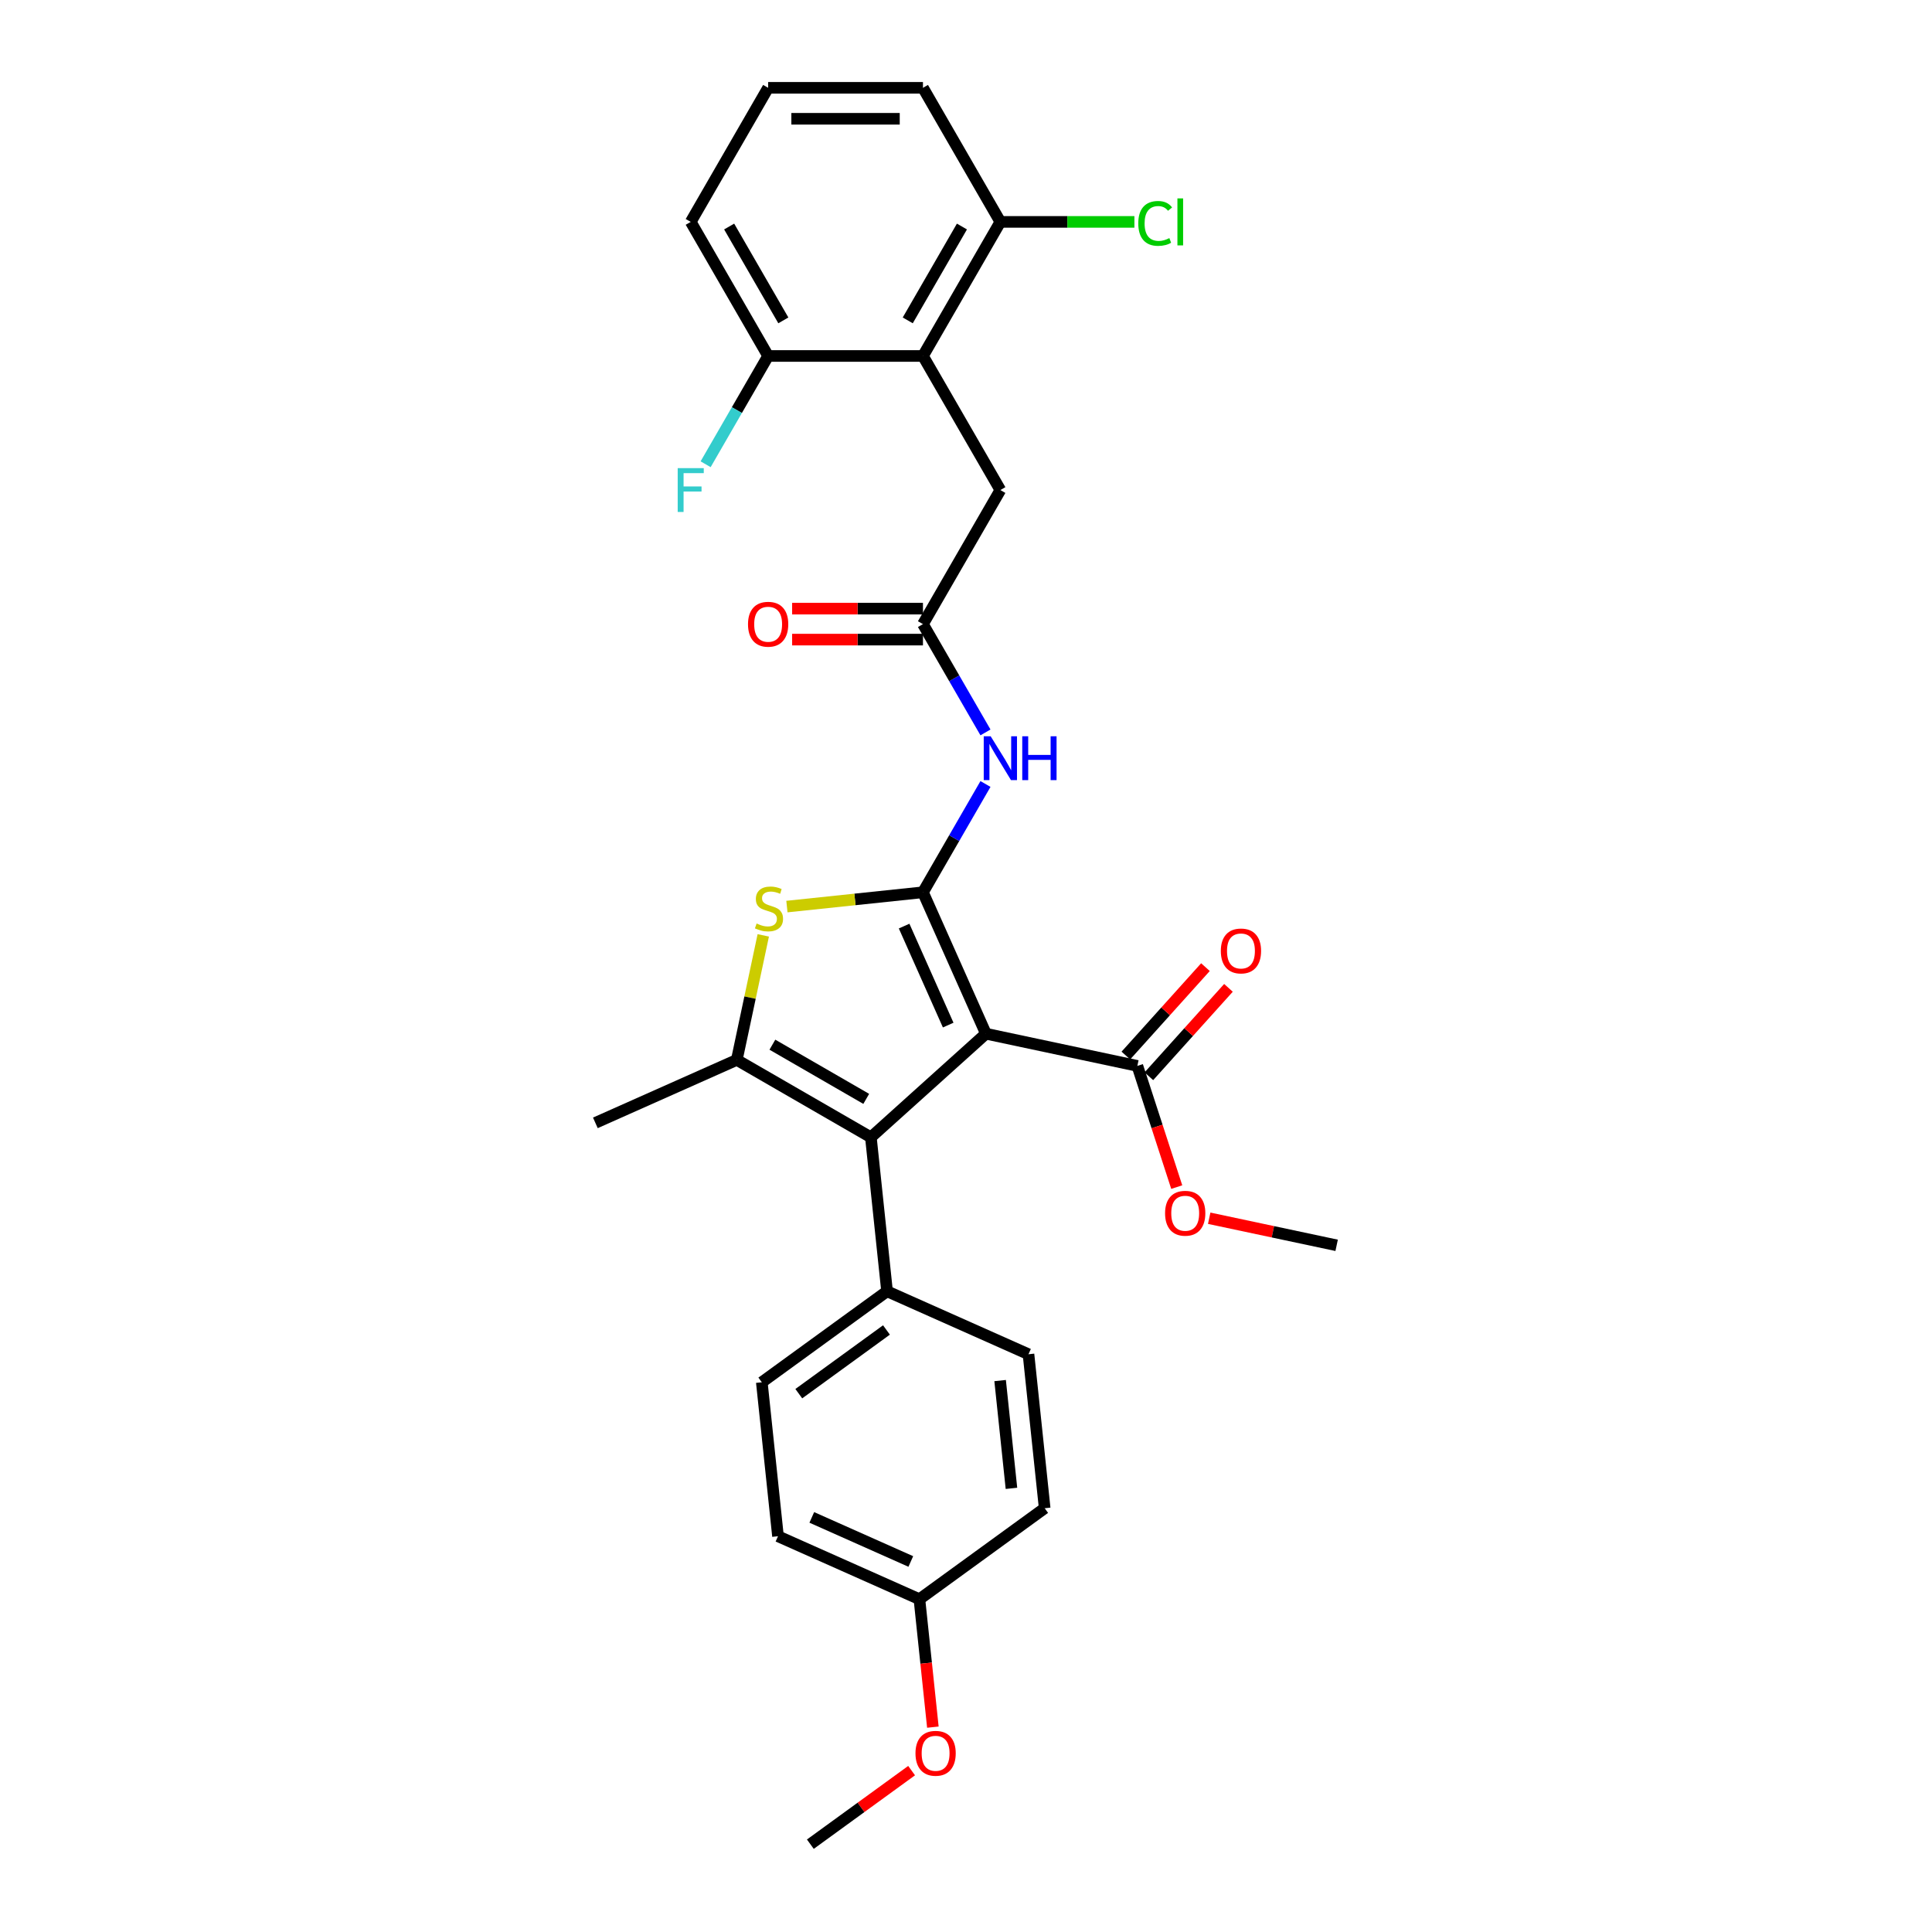 <?xml version='1.0' encoding='iso-8859-1'?>
<svg version='1.1' baseProfile='full'
              xmlns='http://www.w3.org/2000/svg'
                      xmlns:rdkit='http://www.rdkit.org/xml'
                      xmlns:xlink='http://www.w3.org/1999/xlink'
                  xml:space='preserve'
width='1000px' height='1000px' viewBox='0 0 1000 1000'>
<!-- END OF HEADER -->
<rect style='opacity:1.0;fill:#FFFFFF;stroke:none' width='1000' height='1000' x='0' y='0'> </rect>
<path class='bond-0' d='M 477.72,461.841 L 510.313,535.046' style='fill:none;fill-rule:evenodd;stroke:#000000;stroke-width:6px;stroke-linecap:butt;stroke-linejoin:miter;stroke-opacity:1' />
<path class='bond-0' d='M 467.968,479.34 L 490.783,530.584' style='fill:none;fill-rule:evenodd;stroke:#000000;stroke-width:6px;stroke-linecap:butt;stroke-linejoin:miter;stroke-opacity:1' />
<path class='bond-2' d='M 477.72,461.841 L 442.513,465.541' style='fill:none;fill-rule:evenodd;stroke:#000000;stroke-width:6px;stroke-linecap:butt;stroke-linejoin:miter;stroke-opacity:1' />
<path class='bond-2' d='M 442.513,465.541 L 407.305,469.241' style='fill:none;fill-rule:evenodd;stroke:#CCCC00;stroke-width:6px;stroke-linecap:butt;stroke-linejoin:miter;stroke-opacity:1' />
<path class='bond-4' d='M 477.72,461.841 L 493.9,433.817' style='fill:none;fill-rule:evenodd;stroke:#000000;stroke-width:6px;stroke-linecap:butt;stroke-linejoin:miter;stroke-opacity:1' />
<path class='bond-4' d='M 493.9,433.817 L 510.079,405.793' style='fill:none;fill-rule:evenodd;stroke:#0000FF;stroke-width:6px;stroke-linecap:butt;stroke-linejoin:miter;stroke-opacity:1' />
<path class='bond-1' d='M 510.313,535.046 L 450.763,588.666' style='fill:none;fill-rule:evenodd;stroke:#000000;stroke-width:6px;stroke-linecap:butt;stroke-linejoin:miter;stroke-opacity:1' />
<path class='bond-6' d='M 510.313,535.046 L 588.696,551.707' style='fill:none;fill-rule:evenodd;stroke:#000000;stroke-width:6px;stroke-linecap:butt;stroke-linejoin:miter;stroke-opacity:1' />
<path class='bond-8' d='M 450.763,588.666 L 459.139,668.361' style='fill:none;fill-rule:evenodd;stroke:#000000;stroke-width:6px;stroke-linecap:butt;stroke-linejoin:miter;stroke-opacity:1' />
<path class='bond-29' d='M 450.763,588.666 L 381.365,548.599' style='fill:none;fill-rule:evenodd;stroke:#000000;stroke-width:6px;stroke-linecap:butt;stroke-linejoin:miter;stroke-opacity:1' />
<path class='bond-29' d='M 448.366,568.776 L 399.788,540.73' style='fill:none;fill-rule:evenodd;stroke:#000000;stroke-width:6px;stroke-linecap:butt;stroke-linejoin:miter;stroke-opacity:1' />
<path class='bond-3' d='M 395.065,484.144 L 388.215,516.372' style='fill:none;fill-rule:evenodd;stroke:#CCCC00;stroke-width:6px;stroke-linecap:butt;stroke-linejoin:miter;stroke-opacity:1' />
<path class='bond-3' d='M 388.215,516.372 L 381.365,548.599' style='fill:none;fill-rule:evenodd;stroke:#000000;stroke-width:6px;stroke-linecap:butt;stroke-linejoin:miter;stroke-opacity:1' />
<path class='bond-17' d='M 381.365,548.599 L 308.159,581.192' style='fill:none;fill-rule:evenodd;stroke:#000000;stroke-width:6px;stroke-linecap:butt;stroke-linejoin:miter;stroke-opacity:1' />
<path class='bond-7' d='M 510.079,379.093 L 493.9,351.069' style='fill:none;fill-rule:evenodd;stroke:#0000FF;stroke-width:6px;stroke-linecap:butt;stroke-linejoin:miter;stroke-opacity:1' />
<path class='bond-7' d='M 493.9,351.069 L 477.72,323.045' style='fill:none;fill-rule:evenodd;stroke:#000000;stroke-width:6px;stroke-linecap:butt;stroke-linejoin:miter;stroke-opacity:1' />
<path class='bond-5' d='M 477.72,184.25 L 517.787,253.648' style='fill:none;fill-rule:evenodd;stroke:#000000;stroke-width:6px;stroke-linecap:butt;stroke-linejoin:miter;stroke-opacity:1' />
<path class='bond-10' d='M 477.72,184.25 L 517.787,114.852' style='fill:none;fill-rule:evenodd;stroke:#000000;stroke-width:6px;stroke-linecap:butt;stroke-linejoin:miter;stroke-opacity:1' />
<path class='bond-10' d='M 469.851,165.827 L 497.897,117.249' style='fill:none;fill-rule:evenodd;stroke:#000000;stroke-width:6px;stroke-linecap:butt;stroke-linejoin:miter;stroke-opacity:1' />
<path class='bond-11' d='M 477.72,184.25 L 397.587,184.25' style='fill:none;fill-rule:evenodd;stroke:#000000;stroke-width:6px;stroke-linecap:butt;stroke-linejoin:miter;stroke-opacity:1' />
<path class='bond-12' d='M 594.651,557.069 L 615.25,534.191' style='fill:none;fill-rule:evenodd;stroke:#000000;stroke-width:6px;stroke-linecap:butt;stroke-linejoin:miter;stroke-opacity:1' />
<path class='bond-12' d='M 615.25,534.191 L 635.85,511.313' style='fill:none;fill-rule:evenodd;stroke:#FF0000;stroke-width:6px;stroke-linecap:butt;stroke-linejoin:miter;stroke-opacity:1' />
<path class='bond-12' d='M 582.741,546.345 L 603.34,523.467' style='fill:none;fill-rule:evenodd;stroke:#000000;stroke-width:6px;stroke-linecap:butt;stroke-linejoin:miter;stroke-opacity:1' />
<path class='bond-12' d='M 603.34,523.467 L 623.94,500.589' style='fill:none;fill-rule:evenodd;stroke:#FF0000;stroke-width:6px;stroke-linecap:butt;stroke-linejoin:miter;stroke-opacity:1' />
<path class='bond-16' d='M 588.696,551.707 L 598.887,583.073' style='fill:none;fill-rule:evenodd;stroke:#000000;stroke-width:6px;stroke-linecap:butt;stroke-linejoin:miter;stroke-opacity:1' />
<path class='bond-16' d='M 598.887,583.073 L 609.079,614.44' style='fill:none;fill-rule:evenodd;stroke:#FF0000;stroke-width:6px;stroke-linecap:butt;stroke-linejoin:miter;stroke-opacity:1' />
<path class='bond-9' d='M 477.72,323.045 L 517.787,253.648' style='fill:none;fill-rule:evenodd;stroke:#000000;stroke-width:6px;stroke-linecap:butt;stroke-linejoin:miter;stroke-opacity:1' />
<path class='bond-13' d='M 477.72,315.032 L 443.864,315.032' style='fill:none;fill-rule:evenodd;stroke:#000000;stroke-width:6px;stroke-linecap:butt;stroke-linejoin:miter;stroke-opacity:1' />
<path class='bond-13' d='M 443.864,315.032 L 410.007,315.032' style='fill:none;fill-rule:evenodd;stroke:#FF0000;stroke-width:6px;stroke-linecap:butt;stroke-linejoin:miter;stroke-opacity:1' />
<path class='bond-13' d='M 477.72,331.059 L 443.864,331.059' style='fill:none;fill-rule:evenodd;stroke:#000000;stroke-width:6px;stroke-linecap:butt;stroke-linejoin:miter;stroke-opacity:1' />
<path class='bond-13' d='M 443.864,331.059 L 410.007,331.059' style='fill:none;fill-rule:evenodd;stroke:#FF0000;stroke-width:6px;stroke-linecap:butt;stroke-linejoin:miter;stroke-opacity:1' />
<path class='bond-14' d='M 459.139,668.361 L 394.309,715.462' style='fill:none;fill-rule:evenodd;stroke:#000000;stroke-width:6px;stroke-linecap:butt;stroke-linejoin:miter;stroke-opacity:1' />
<path class='bond-14' d='M 458.835,688.392 L 413.454,721.362' style='fill:none;fill-rule:evenodd;stroke:#000000;stroke-width:6px;stroke-linecap:butt;stroke-linejoin:miter;stroke-opacity:1' />
<path class='bond-15' d='M 459.139,668.361 L 532.344,700.954' style='fill:none;fill-rule:evenodd;stroke:#000000;stroke-width:6px;stroke-linecap:butt;stroke-linejoin:miter;stroke-opacity:1' />
<path class='bond-18' d='M 517.787,114.852 L 552.477,114.852' style='fill:none;fill-rule:evenodd;stroke:#000000;stroke-width:6px;stroke-linecap:butt;stroke-linejoin:miter;stroke-opacity:1' />
<path class='bond-18' d='M 552.477,114.852 L 587.166,114.852' style='fill:none;fill-rule:evenodd;stroke:#00CC00;stroke-width:6px;stroke-linecap:butt;stroke-linejoin:miter;stroke-opacity:1' />
<path class='bond-25' d='M 517.787,114.852 L 477.72,45.455' style='fill:none;fill-rule:evenodd;stroke:#000000;stroke-width:6px;stroke-linecap:butt;stroke-linejoin:miter;stroke-opacity:1' />
<path class='bond-19' d='M 397.587,184.25 L 381.407,212.274' style='fill:none;fill-rule:evenodd;stroke:#000000;stroke-width:6px;stroke-linecap:butt;stroke-linejoin:miter;stroke-opacity:1' />
<path class='bond-19' d='M 381.407,212.274 L 365.228,240.297' style='fill:none;fill-rule:evenodd;stroke:#33CCCC;stroke-width:6px;stroke-linecap:butt;stroke-linejoin:miter;stroke-opacity:1' />
<path class='bond-26' d='M 397.587,184.25 L 357.52,114.852' style='fill:none;fill-rule:evenodd;stroke:#000000;stroke-width:6px;stroke-linecap:butt;stroke-linejoin:miter;stroke-opacity:1' />
<path class='bond-26' d='M 405.456,165.827 L 377.409,117.249' style='fill:none;fill-rule:evenodd;stroke:#000000;stroke-width:6px;stroke-linecap:butt;stroke-linejoin:miter;stroke-opacity:1' />
<path class='bond-21' d='M 394.309,715.462 L 402.686,795.156' style='fill:none;fill-rule:evenodd;stroke:#000000;stroke-width:6px;stroke-linecap:butt;stroke-linejoin:miter;stroke-opacity:1' />
<path class='bond-22' d='M 532.344,700.954 L 540.721,780.648' style='fill:none;fill-rule:evenodd;stroke:#000000;stroke-width:6px;stroke-linecap:butt;stroke-linejoin:miter;stroke-opacity:1' />
<path class='bond-22' d='M 517.662,714.583 L 523.525,770.369' style='fill:none;fill-rule:evenodd;stroke:#000000;stroke-width:6px;stroke-linecap:butt;stroke-linejoin:miter;stroke-opacity:1' />
<path class='bond-27' d='M 625.879,630.558 L 658.86,637.569' style='fill:none;fill-rule:evenodd;stroke:#FF0000;stroke-width:6px;stroke-linecap:butt;stroke-linejoin:miter;stroke-opacity:1' />
<path class='bond-27' d='M 658.86,637.569 L 691.841,644.579' style='fill:none;fill-rule:evenodd;stroke:#000000;stroke-width:6px;stroke-linecap:butt;stroke-linejoin:miter;stroke-opacity:1' />
<path class='bond-20' d='M 475.891,827.75 L 540.721,780.648' style='fill:none;fill-rule:evenodd;stroke:#000000;stroke-width:6px;stroke-linecap:butt;stroke-linejoin:miter;stroke-opacity:1' />
<path class='bond-23' d='M 475.891,827.75 L 479.371,860.858' style='fill:none;fill-rule:evenodd;stroke:#000000;stroke-width:6px;stroke-linecap:butt;stroke-linejoin:miter;stroke-opacity:1' />
<path class='bond-23' d='M 479.371,860.858 L 482.851,893.966' style='fill:none;fill-rule:evenodd;stroke:#FF0000;stroke-width:6px;stroke-linecap:butt;stroke-linejoin:miter;stroke-opacity:1' />
<path class='bond-30' d='M 475.891,827.75 L 402.686,795.156' style='fill:none;fill-rule:evenodd;stroke:#000000;stroke-width:6px;stroke-linecap:butt;stroke-linejoin:miter;stroke-opacity:1' />
<path class='bond-30' d='M 471.429,808.219 L 420.185,785.404' style='fill:none;fill-rule:evenodd;stroke:#000000;stroke-width:6px;stroke-linecap:butt;stroke-linejoin:miter;stroke-opacity:1' />
<path class='bond-28' d='M 471.847,916.468 L 445.642,935.507' style='fill:none;fill-rule:evenodd;stroke:#FF0000;stroke-width:6px;stroke-linecap:butt;stroke-linejoin:miter;stroke-opacity:1' />
<path class='bond-28' d='M 445.642,935.507 L 419.438,954.545' style='fill:none;fill-rule:evenodd;stroke:#000000;stroke-width:6px;stroke-linecap:butt;stroke-linejoin:miter;stroke-opacity:1' />
<path class='bond-24' d='M 397.587,45.455 L 357.52,114.852' style='fill:none;fill-rule:evenodd;stroke:#000000;stroke-width:6px;stroke-linecap:butt;stroke-linejoin:miter;stroke-opacity:1' />
<path class='bond-31' d='M 397.587,45.455 L 477.72,45.455' style='fill:none;fill-rule:evenodd;stroke:#000000;stroke-width:6px;stroke-linecap:butt;stroke-linejoin:miter;stroke-opacity:1' />
<path class='bond-31' d='M 409.607,61.481 L 465.7,61.481' style='fill:none;fill-rule:evenodd;stroke:#000000;stroke-width:6px;stroke-linecap:butt;stroke-linejoin:miter;stroke-opacity:1' />
<path  class='atom-3' d='M 391.615 478.006
Q 391.871 478.102, 392.929 478.551
Q 393.987 478.999, 395.141 479.288
Q 396.327 479.544, 397.481 479.544
Q 399.628 479.544, 400.878 478.519
Q 402.128 477.461, 402.128 475.634
Q 402.128 474.384, 401.487 473.614
Q 400.878 472.845, 399.917 472.428
Q 398.955 472.012, 397.352 471.531
Q 395.333 470.922, 394.115 470.345
Q 392.929 469.768, 392.064 468.55
Q 391.23 467.332, 391.23 465.281
Q 391.23 462.428, 393.153 460.665
Q 395.109 458.902, 398.955 458.902
Q 401.583 458.902, 404.564 460.152
L 403.827 462.62
Q 401.103 461.498, 399.051 461.498
Q 396.84 461.498, 395.622 462.428
Q 394.404 463.325, 394.436 464.896
Q 394.436 466.114, 395.045 466.851
Q 395.686 467.588, 396.583 468.005
Q 397.513 468.422, 399.051 468.903
Q 401.103 469.544, 402.321 470.185
Q 403.539 470.826, 404.404 472.14
Q 405.302 473.422, 405.302 475.634
Q 405.302 478.775, 403.186 480.474
Q 401.103 482.141, 397.609 482.141
Q 395.589 482.141, 394.051 481.692
Q 392.544 481.275, 390.749 480.538
L 391.615 478.006
' fill='#CCCC00'/>
<path  class='atom-5' d='M 512.77 381.096
L 520.207 393.116
Q 520.944 394.302, 522.13 396.45
Q 523.316 398.597, 523.38 398.725
L 523.38 381.096
L 526.393 381.096
L 526.393 403.79
L 523.284 403.79
L 515.303 390.648
Q 514.373 389.109, 513.38 387.346
Q 512.418 385.583, 512.129 385.039
L 512.129 403.79
L 509.181 403.79
L 509.181 381.096
L 512.77 381.096
' fill='#0000FF'/>
<path  class='atom-5' d='M 529.118 381.096
L 532.195 381.096
L 532.195 390.744
L 543.798 390.744
L 543.798 381.096
L 546.875 381.096
L 546.875 403.79
L 543.798 403.79
L 543.798 393.308
L 532.195 393.308
L 532.195 403.79
L 529.118 403.79
L 529.118 381.096
' fill='#0000FF'/>
<path  class='atom-13' d='M 631.898 492.22
Q 631.898 486.771, 634.591 483.726
Q 637.283 480.681, 642.316 480.681
Q 647.348 480.681, 650.04 483.726
Q 652.733 486.771, 652.733 492.22
Q 652.733 497.733, 650.008 500.875
Q 647.284 503.984, 642.316 503.984
Q 637.315 503.984, 634.591 500.875
Q 631.898 497.765, 631.898 492.22
M 642.316 501.419
Q 645.777 501.419, 647.636 499.112
Q 649.528 496.772, 649.528 492.22
Q 649.528 487.765, 647.636 485.521
Q 645.777 483.245, 642.316 483.245
Q 638.854 483.245, 636.963 485.489
Q 635.104 487.733, 635.104 492.22
Q 635.104 496.804, 636.963 499.112
Q 638.854 501.419, 642.316 501.419
' fill='#FF0000'/>
<path  class='atom-14' d='M 387.169 323.109
Q 387.169 317.66, 389.862 314.615
Q 392.554 311.57, 397.587 311.57
Q 402.619 311.57, 405.311 314.615
Q 408.004 317.66, 408.004 323.109
Q 408.004 328.623, 405.279 331.764
Q 402.555 334.873, 397.587 334.873
Q 392.586 334.873, 389.862 331.764
Q 387.169 328.655, 387.169 323.109
M 397.587 332.309
Q 401.048 332.309, 402.907 330.001
Q 404.799 327.661, 404.799 323.109
Q 404.799 318.654, 402.907 316.41
Q 401.048 314.134, 397.587 314.134
Q 394.125 314.134, 392.234 316.378
Q 390.375 318.622, 390.375 323.109
Q 390.375 327.693, 392.234 330.001
Q 394.125 332.309, 397.587 332.309
' fill='#FF0000'/>
<path  class='atom-17' d='M 603.041 627.982
Q 603.041 622.533, 605.733 619.488
Q 608.426 616.443, 613.458 616.443
Q 618.491 616.443, 621.183 619.488
Q 623.876 622.533, 623.876 627.982
Q 623.876 633.496, 621.151 636.637
Q 618.427 639.746, 613.458 639.746
Q 608.458 639.746, 605.733 636.637
Q 603.041 633.528, 603.041 627.982
M 613.458 637.182
Q 616.92 637.182, 618.779 634.874
Q 620.67 632.534, 620.67 627.982
Q 620.67 623.527, 618.779 621.283
Q 616.92 619.008, 613.458 619.008
Q 609.997 619.008, 608.105 621.251
Q 606.246 623.495, 606.246 627.982
Q 606.246 632.566, 608.105 634.874
Q 609.997 637.182, 613.458 637.182
' fill='#FF0000'/>
<path  class='atom-19' d='M 589.17 115.638
Q 589.17 109.996, 591.798 107.047
Q 594.459 104.066, 599.491 104.066
Q 604.171 104.066, 606.671 107.368
L 604.555 109.099
Q 602.728 106.695, 599.491 106.695
Q 596.061 106.695, 594.234 109.002
Q 592.439 111.278, 592.439 115.638
Q 592.439 120.125, 594.298 122.433
Q 596.189 124.741, 599.844 124.741
Q 602.344 124.741, 605.261 123.234
L 606.158 125.638
Q 604.972 126.407, 603.177 126.856
Q 601.382 127.305, 599.395 127.305
Q 594.459 127.305, 591.798 124.292
Q 589.17 121.279, 589.17 115.638
' fill='#00CC00'/>
<path  class='atom-19' d='M 609.428 102.688
L 612.376 102.688
L 612.376 127.016
L 609.428 127.016
L 609.428 102.688
' fill='#00CC00'/>
<path  class='atom-20' d='M 350.773 242.301
L 364.267 242.301
L 364.267 244.897
L 353.818 244.897
L 353.818 251.788
L 363.113 251.788
L 363.113 254.417
L 353.818 254.417
L 353.818 264.994
L 350.773 264.994
L 350.773 242.301
' fill='#33CCCC'/>
<path  class='atom-24' d='M 473.85 907.508
Q 473.85 902.059, 476.543 899.014
Q 479.235 895.969, 484.267 895.969
Q 489.3 895.969, 491.992 899.014
Q 494.685 902.059, 494.685 907.508
Q 494.685 913.021, 491.96 916.163
Q 489.236 919.272, 484.267 919.272
Q 479.267 919.272, 476.543 916.163
Q 473.85 913.053, 473.85 907.508
M 484.267 916.708
Q 487.729 916.708, 489.588 914.4
Q 491.479 912.06, 491.479 907.508
Q 491.479 903.053, 489.588 900.809
Q 487.729 898.533, 484.267 898.533
Q 480.806 898.533, 478.915 900.777
Q 477.055 903.021, 477.055 907.508
Q 477.055 912.092, 478.915 914.4
Q 480.806 916.708, 484.267 916.708
' fill='#FF0000'/>
</svg>
